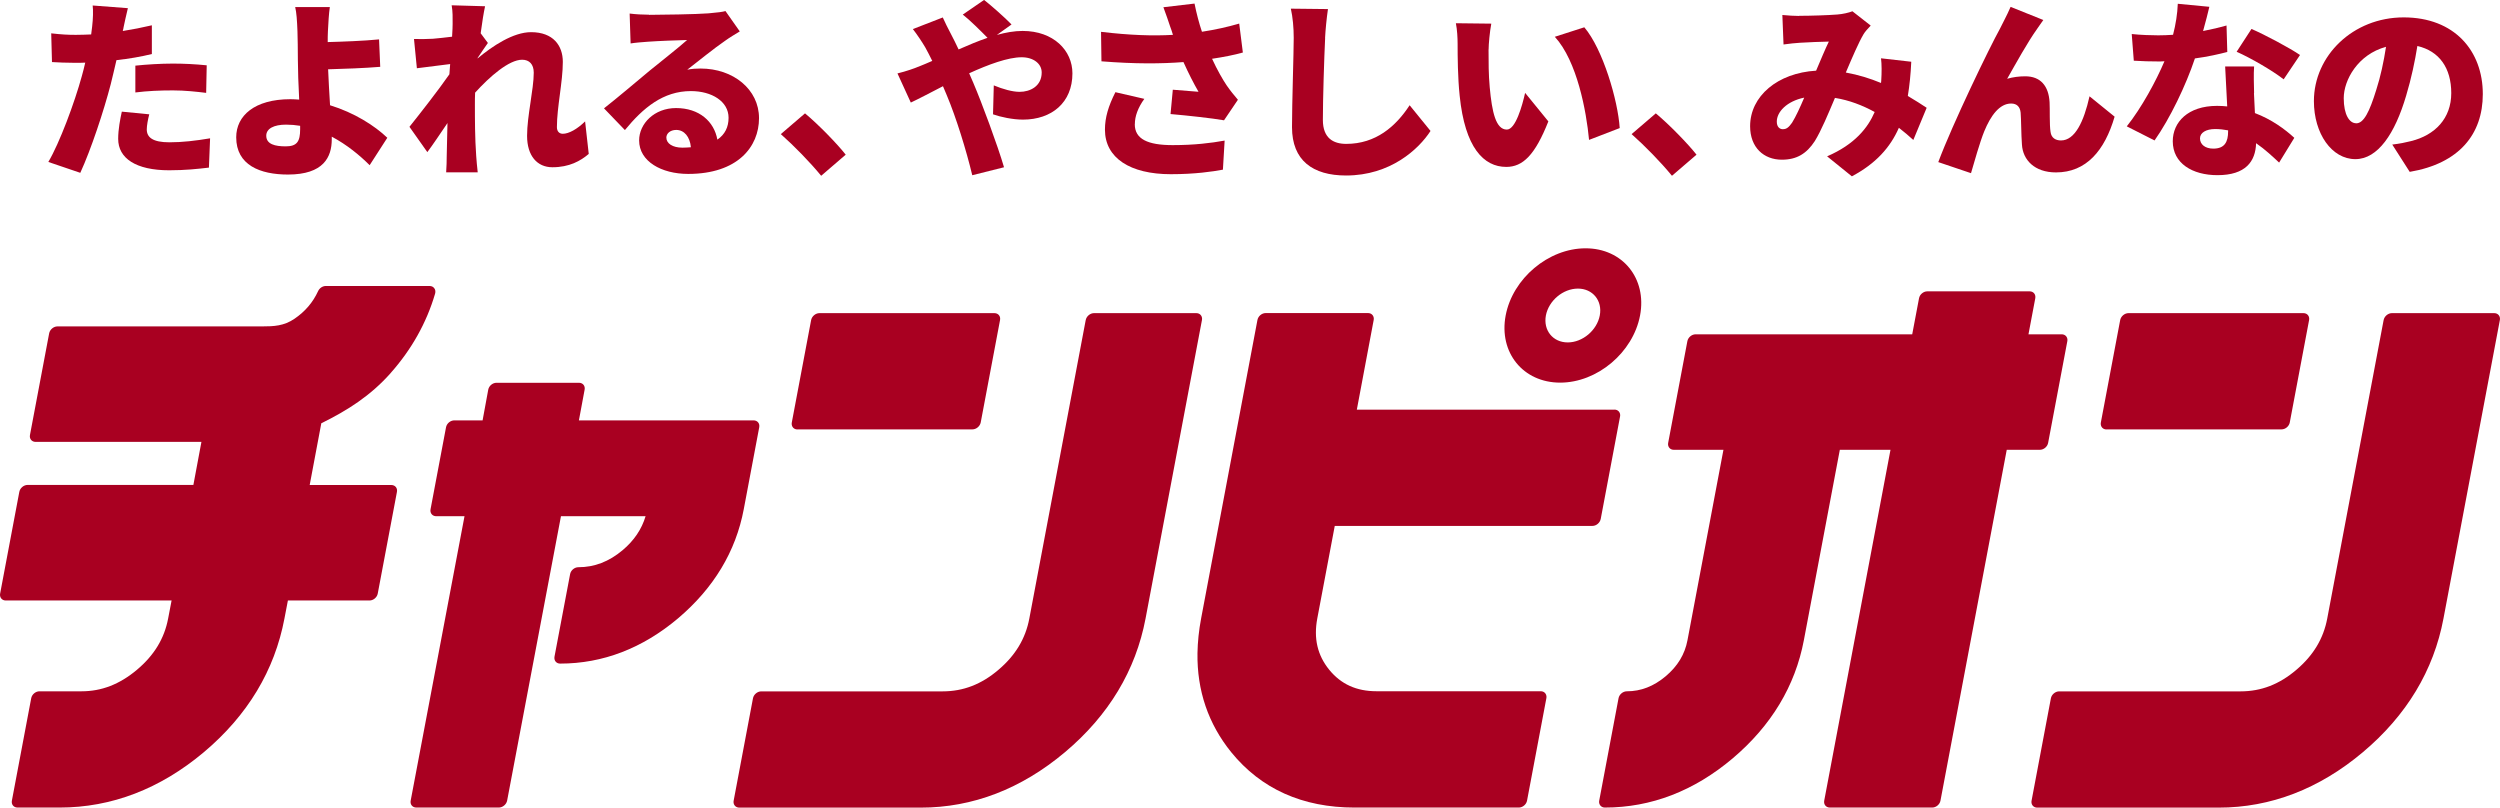 <?xml version="1.0" encoding="UTF-8"?>
<svg id="_レイヤー_2" data-name="レイヤー_2" xmlns="http://www.w3.org/2000/svg" viewBox="0 0 363.66 117.48">
  <defs>
    <style>
      .cls-1 {
        fill: #a90021;
      }
    </style>
  </defs>
  <g id="_レイヤー_1-2" data-name="レイヤー_1">
    <g>
      <path class="cls-1" d="M234.85,59.59h-37.48l2.45-13.03c.01-.06.02-.12.02-.18,0-.48-.34-.84-.84-.84h-14.89c-.56,0-1.1.45-1.2,1.02l-8.19,43.4c-.33,1.74-.5,3.42-.53,5.04-.08,5.46,1.57,10.29,4.91,14.42,4.34,5.34,10.37,8.05,17.94,8.05h23.89c.56,0,1.1-.45,1.2-1.01l2.81-14.89c.01-.06.02-.12.02-.18,0-.48-.34-.84-.84-.84h-23.89c-2.92,0-5.17-1.03-6.88-3.13-1.71-2.11-2.28-4.55-1.73-7.47l2.54-13.45h37.48c.56,0,1.1-.45,1.21-1.02l2.81-14.89c.01-.06.02-.12.02-.18,0-.47-.34-.83-.84-.83"/>
      <path class="cls-1" d="M56.81,54.28c3.06-3.44,5.24-7.33,6.48-11.56.08-.29.05-.57-.11-.78-.15-.22-.4-.34-.69-.34h-15.1c-.46,0-.92.31-1.12.75-.75,1.63-1.86,2.94-3.42,4.01-1.54,1.06-3.03,1.12-4.71,1.12H8.36c-.56,0-1.1.45-1.21,1.01l-2.79,14.78c-.11.56.26,1.01.82,1.01h24.12l-1.17,6.26H4.01c-.56,0-1.1.46-1.2,1.01L.02,86.34c-.01.06-.02.12-.02.18,0,.47.34.83.84.83h24.12l-.5,2.61c-.55,2.92-2.03,5.36-4.54,7.47-2.51,2.11-5.14,3.13-8.06,3.13h-6.12c-.56,0-1.1.45-1.2,1.01l-2.81,14.89c-.11.56.26,1.01.82,1.01h6.12c7.56,0,14.62-2.71,20.98-8.05,6.36-5.35,10.3-11.89,11.73-19.46l.5-2.61h11.87c.56,0,1.1-.45,1.2-1.01l2.79-14.78c.11-.56-.26-1.01-.82-1.01h-11.87l1.69-8.98c3.83-1.88,7.17-4.02,10.07-7.28"/>
      <path class="cls-1" d="M109.58,61.15h-25.37l.83-4.46c.11-.56-.26-1.01-.82-1.01h-12c-.56,0-1.1.45-1.2,1.01l-.82,4.46h-4.12c-.56,0-1.1.45-1.2,1.01l-2.25,11.92c-.01.06-.02.12-.02.18,0,.47.34.83.84.83h4.12l-7.83,41.37c-.11.56.26,1.01.82,1.01h12c.56,0,1.1-.45,1.21-1.01l7.83-41.37h12.31c-.57,1.9-1.67,3.54-3.35,4.95-1.98,1.66-4.08,2.47-6.43,2.47-.56,0-1.1.45-1.2,1.01l-2.27,12c-.1.56.26,1.01.82,1.01,6.21,0,11.98-2.22,17.16-6.59,5.17-4.38,8.39-9.71,9.55-15.86l2.25-11.92c.11-.56-.26-1.01-.82-1.01"/>
      <path class="cls-1" d="M116,62.46h25.45c.56,0,1.1-.45,1.21-1.01l2.81-14.89c.11-.56-.26-1.01-.82-1.01h-25.45c-.56,0-1.1.45-1.21,1.01l-2.81,14.89c-.01.06-.02.12-.02.18,0,.48.34.84.84.84"/>
      <path class="cls-1" d="M174.03,45.55h-14.89c-.56,0-1.1.45-1.21,1.02l-8.2,43.4c-.55,2.92-2.02,5.37-4.5,7.47-2.47,2.11-5.12,3.13-8.11,3.13h-26.39c-.56,0-1.1.46-1.2,1.01l-2.81,14.89c-.01.06-.02.12-.02.18,0,.47.34.83.84.83h26.39c7.57,0,14.62-2.72,20.98-8.06,6.36-5.35,10.3-11.9,11.73-19.46l8.2-43.4c.01-.06.02-.12.02-.17,0-.48-.34-.84-.84-.84"/>
      <path class="cls-1" d="M299.89,48.63h-4.82l.99-5.24c.1-.56-.26-1.01-.82-1.01h-14.89c-.56,0-1.1.45-1.2,1.01l-.99,5.24h-31.51c-.56,0-1.1.45-1.2,1.01l-2.79,14.78c-.01.06-.02.12-.02.18,0,.47.34.83.84.83h7.22l-5.23,27.69c-.39,2.07-1.43,3.78-3.17,5.25-1.75,1.47-3.6,2.19-5.66,2.19-.56,0-1.1.46-1.2,1.01l-2.81,14.89c-.01.06-.02.12-.02.18,0,.47.35.83.84.83,6.73,0,12.98-2.41,18.6-7.16,5.61-4.75,9.09-10.53,10.35-17.19l5.23-27.69h7.37l-9.64,51.03c-.11.56.26,1.01.82,1.01h14.89c.56,0,1.1-.45,1.2-1.01l9.64-51.03h4.82c.56,0,1.1-.45,1.2-1.01l2.79-14.78c.01-.06.02-.12.02-.18,0-.47-.34-.83-.84-.83"/>
      <path class="cls-1" d="M230.64,36.12c-5.39,0-10.6,4.38-11.62,9.77-1.02,5.39,2.54,9.77,7.93,9.77s10.6-4.38,11.62-9.77c1.02-5.39-2.54-9.77-7.92-9.77M228.05,49.81c-2.16,0-3.58-1.76-3.18-3.92.41-2.16,2.5-3.91,4.66-3.91s3.59,1.76,3.18,3.91c-.41,2.16-2.5,3.92-4.66,3.92"/>
      <path class="cls-1" d="M306.43,62.46h25.45c.56,0,1.1-.45,1.2-1.01l2.81-14.89c.1-.56-.26-1.01-.82-1.01h-25.45c-.56,0-1.1.45-1.21,1.01l-2.81,14.89c-.01.06-.02.12-.02.18,0,.48.34.84.84.84"/>
      <path class="cls-1" d="M362.83,45.55h-14.89c-.56,0-1.1.45-1.21,1.02l-8.2,43.4c-.55,2.92-2.02,5.37-4.5,7.47-2.47,2.11-5.12,3.13-8.11,3.13h-26.39c-.56,0-1.1.46-1.2,1.01l-2.81,14.89c-.01.06-.02.12-.02.18,0,.47.34.83.84.83h26.39c7.57,0,14.63-2.72,20.98-8.06,6.36-5.35,10.31-11.9,11.73-19.46l8.2-43.4c.01-.06.02-.12.02-.17,0-.48-.34-.84-.84-.84"/>
      <g>
        <path class="cls-1" d="M17.97,4.04c-.03.14-.06.3-.11.47,1.41-.22,2.82-.5,4.23-.83v4.18c-1.58.39-3.35.69-5.15.89-.28,1.19-.55,2.38-.83,3.49-1,3.85-2.85,9.47-4.43,12.9l-4.65-1.58c1.63-2.74,3.82-8.64,4.87-12.48.17-.64.36-1.3.5-1.97-.5.03-.97.03-1.41.03-1.41,0-2.49-.06-3.43-.11l-.11-4.18c1.5.17,2.38.22,3.57.22.75,0,1.47-.03,2.24-.06.06-.42.11-.77.14-1.11.14-1.16.17-2.41.08-3.1l5.12.39c-.22.86-.5,2.21-.64,2.85ZM21.35,18.82c0,1.16.86,1.88,3.29,1.88,1.88,0,3.79-.22,5.92-.58l-.17,4.26c-1.58.19-3.46.39-5.78.39-4.84,0-7.42-1.74-7.42-4.57,0-1.41.3-2.91.53-3.96l3.99.39c-.19.72-.36,1.63-.36,2.19ZM25.17,9.25c1.55,0,3.21.08,4.9.25l-.08,4.01c-1.38-.17-3.1-.36-4.82-.36-1.99,0-3.71.08-5.48.3v-3.9c1.61-.17,3.68-.3,5.48-.3Z"/>
        <path class="cls-1" d="M47.7,4.54c-.03.53-.03,1.05-.03,1.58,2.19-.06,5.29-.17,7.47-.39l.17,3.99c-2.24.19-5.37.3-7.58.36.06,1.52.17,3.43.28,5.23,3.52,1.08,6.48,2.96,8.33,4.73l-2.57,3.99c-1.44-1.44-3.32-2.99-5.51-4.15v.39c0,2.57-1.19,5.12-6.37,5.12-4.04,0-7.53-1.36-7.53-5.42,0-3.13,2.66-5.54,7.89-5.54.42,0,.86.03,1.27.06-.11-2.13-.19-4.4-.19-5.76,0-1.72-.03-2.99-.06-4.18-.06-1.58-.14-2.74-.33-3.52h5.04c-.14.91-.22,2.3-.28,3.52ZM41.56,21.29c1.63,0,2.1-.69,2.1-2.49v-.5c-.66-.11-1.36-.17-2.05-.17-1.77,0-2.88.58-2.88,1.61,0,1.25,1.3,1.55,2.82,1.55Z"/>
        <path class="cls-1" d="M65.72.77l4.84.14c-.19.86-.42,2.27-.64,3.93l1.05,1.41c-.36.47-1,1.47-1.5,2.19v.06c2.16-1.8,5.18-3.82,7.78-3.82,3.21,0,4.62,1.94,4.62,4.32,0,2.91-.86,6.59-.86,9.49,0,.61.33.97.86.97.86,0,2.08-.66,3.24-1.8l.53,4.73c-1.19,1.02-2.82,1.94-5.29,1.94-2.21,0-3.68-1.66-3.68-4.57s.97-6.75.97-9.19c0-1.22-.64-1.88-1.69-1.88-1.91,0-4.71,2.44-6.84,4.79-.03.58-.03,1.19-.03,1.74,0,2.1,0,4.82.19,7.47.03.5.14,1.69.22,2.38h-4.59c.06-.72.08-1.85.08-2.3.03-1.66.06-3.13.11-4.87-1.05,1.55-2.16,3.21-2.93,4.23l-2.6-3.68c1.55-1.94,4.15-5.26,5.81-7.64.03-.5.08-1,.11-1.49-1.44.17-3.4.42-4.84.61l-.42-4.26c.89.03,1.58.03,2.74-.03.75-.06,1.74-.17,2.8-.3.06-.89.08-1.58.08-1.85,0-.89.03-1.77-.14-2.71Z"/>
        <path class="cls-1" d="M94.41,2.16c1.49,0,7.03-.08,8.66-.22,1.33-.11,2.1-.22,2.46-.33l2.08,2.96c-.72.44-1.44.86-2.13,1.36-1.55,1.05-3.99,3.04-5.51,4.21.72-.14,1.27-.17,1.94-.17,4.76,0,8.5,3.04,8.5,7.22s-3.13,8.11-10.3,8.11c-3.9,0-7.14-1.83-7.14-4.87,0-2.44,2.21-4.71,5.37-4.71,3.38,0,5.54,1.96,6.01,4.59,1.11-.75,1.63-1.83,1.63-3.18,0-2.38-2.44-3.88-5.48-3.88-4.04,0-6.95,2.44-9.6,5.67l-3.04-3.16c1.77-1.38,5.01-4.12,6.64-5.48,1.55-1.27,4.12-3.27,5.45-4.46-1.38.03-4.23.14-5.73.25-.83.06-1.83.14-2.49.25l-.14-4.35c.86.11,1.91.17,2.82.17ZM99.25,21.48c.44,0,.86-.03,1.25-.06-.14-1.52-.97-2.52-2.13-2.52-.91,0-1.44.55-1.44,1.11,0,.86.91,1.47,2.33,1.47Z"/>
        <path class="cls-1" d="M113.58,19.51l3.52-3.02c1.94,1.61,4.71,4.46,5.92,6.01l-3.57,3.07c-1.63-1.99-3.96-4.37-5.87-6.06Z"/>
        <path class="cls-1" d="M133.56,9.72c.69-.28,1.36-.55,2.05-.86-.33-.66-.66-1.33-1.02-1.97-.44-.75-1.19-1.88-1.8-2.66l4.35-1.69c.25.55.86,1.83,1.16,2.35.39.72.75,1.49,1.14,2.3,1.44-.64,2.85-1.22,4.21-1.69-1-1.02-2.66-2.66-3.6-3.38l3.1-2.13c1.02.8,3.07,2.6,3.99,3.57l-2.13,1.52c1.3-.36,2.55-.58,3.74-.58,4.51,0,7.25,2.85,7.25,6.17,0,4.26-3.02,6.73-7.2,6.73-1.49,0-3.29-.39-4.35-.77l.11-4.21c1.33.55,2.71.94,3.76.94,1.55,0,3.21-.83,3.21-2.82,0-1.27-1.19-2.21-2.91-2.21-1.99,0-4.84,1.05-7.64,2.33.22.5.42.97.61,1.41,1.19,2.77,3.54,9.11,4.46,12.26l-4.62,1.16c-.86-3.6-2.35-8.41-3.68-11.57-.19-.47-.39-.94-.58-1.38-1.88.97-3.54,1.85-4.68,2.38l-1.94-4.24c1.25-.3,2.57-.77,3.02-.97Z"/>
        <path class="cls-1" d="M169.25,1.05l4.51-.53c.3,1.49.66,2.85,1.08,4.1,1.94-.3,3.71-.69,5.42-1.19l.53,4.21c-1.27.36-2.82.66-4.48.91.75,1.63,1.58,3.07,2.13,3.88.53.77,1.08,1.44,1.63,2.08l-2.02,2.99c-1.69-.3-5.26-.69-7.78-.91l.33-3.54c1.25.11,2.96.25,3.74.3-.69-1.19-1.47-2.71-2.19-4.32-3.24.25-7.03.28-11.93-.11l-.06-4.29c4.18.5,7.58.61,10.46.44-.14-.47-.28-.89-.42-1.25-.22-.66-.58-1.74-.97-2.77ZM165.07,18.07c0,2.16,1.88,3.04,5.51,3.04,3.13,0,5.59-.3,7.56-.66l-.25,4.23c-1.49.28-4.07.66-7.58.66-5.9,0-9.58-2.35-9.58-6.48,0-1.77.5-3.43,1.52-5.45l4.21.97c-.94,1.3-1.38,2.55-1.38,3.68Z"/>
        <path class="cls-1" d="M192.76,5.51c-.14,2.91-.33,8.88-.33,11.93,0,2.66,1.52,3.49,3.4,3.49,4.29,0,7.2-2.52,9.22-5.62l3.04,3.74c-1.72,2.66-5.84,6.48-12.29,6.48-4.84,0-7.86-2.19-7.86-7.03,0-3.49.25-10.91.25-12.98,0-1.49-.14-3.02-.42-4.26l5.4.06c-.19,1.3-.36,2.99-.42,4.21Z"/>
        <path class="cls-1" d="M216.53,7.2c0,1.83,0,3.63.17,5.48.33,3.63.89,6.17,2.49,6.17,1.27,0,2.24-3.46,2.66-5.34l3.38,4.15c-1.94,4.9-3.71,6.62-6.12,6.62-3.29,0-6.01-2.8-6.78-10.35-.28-2.63-.3-5.81-.3-7.56,0-.83-.06-2.02-.25-2.99l5.15.06c-.22,1.16-.39,2.96-.39,3.76ZM235.61,18.63l-4.46,1.72c-.39-4.18-1.74-11.46-4.98-15l4.29-1.38c2.71,3.18,4.9,10.68,5.15,14.67Z"/>
        <path class="cls-1" d="M237.34,19.51l3.52-3.02c1.94,1.61,4.71,4.46,5.92,6.01l-3.57,3.07c-1.63-1.99-3.96-4.37-5.87-6.06Z"/>
        <path class="cls-1" d="M261.71,2.3c1.66,0,4.21-.08,5.56-.19.77-.06,1.63-.25,2.19-.47l2.66,2.08c-.44.47-.83.89-1.05,1.27-.69,1.16-1.63,3.35-2.57,5.56,1.83.33,3.54.86,5.12,1.52,0-.11.03-.22.03-.3.08-1.22.08-2.41-.03-3.29l4.4.5c-.08,1.8-.25,3.46-.5,4.98,1.08.64,1.99,1.22,2.74,1.72l-1.94,4.68c-.66-.61-1.36-1.19-2.1-1.77-1.27,2.88-3.35,5.2-6.84,7.06l-3.6-2.91c4.04-1.74,5.95-4.18,6.92-6.45-1.77-.97-3.71-1.72-5.78-2.05-.97,2.3-1.99,4.76-2.93,6.28-1.19,1.83-2.63,2.71-4.79,2.71-2.63,0-4.62-1.77-4.62-4.87,0-4.37,3.99-7.75,9.6-8.08.66-1.55,1.33-3.16,1.85-4.23-1.11.03-2.96.08-4.21.17-.55.03-1.63.14-2.38.25l-.17-4.29c.77.08,1.83.14,2.44.14ZM259.38,18.79c.5,0,.83-.28,1.3-.94.55-.89,1.16-2.21,1.77-3.65-2.55.53-3.99,2.08-3.99,3.49,0,.75.39,1.11.91,1.11Z"/>
        <path class="cls-1" d="M296.34,4.18c-1.44,2.02-3.04,4.95-4.37,7.28.86-.25,1.74-.36,2.63-.36,2.21,0,3.4,1.38,3.54,3.76.06,1-.03,3.27.14,4.32.11.91.77,1.25,1.52,1.25,2.02,0,3.32-2.71,4.15-6.42l3.65,2.96c-1.44,4.93-4.12,8.11-8.53,8.11-3.13,0-4.82-1.83-4.95-4.04-.11-1.41-.11-3.74-.19-4.65-.08-.83-.53-1.33-1.38-1.33-1.69,0-2.96,1.74-3.9,4.01-.66,1.61-1.49,4.59-1.94,6.12l-4.76-1.61c2.05-5.51,7.5-16.77,8.97-19.4.36-.77.97-1.83,1.55-3.18l4.76,1.91c-.3.39-.58.86-.89,1.27Z"/>
        <path class="cls-1" d="M320.48,4.51c1.3-.25,2.46-.53,3.4-.8l.11,3.85c-1.14.3-2.82.69-4.71.94-1.3,3.9-3.63,8.75-5.87,11.93l-4.04-2.05c2.16-2.71,4.26-6.59,5.48-9.47-.3.03-.58.03-.89.03-1.16,0-2.3-.03-3.57-.11l-.3-3.88c1.27.14,2.93.19,3.85.19.72,0,1.44-.03,2.16-.08.39-1.49.64-3.1.69-4.51l4.59.44c-.19.86-.53,2.13-.91,3.52ZM327.87,13.54c.03.66.08,1.74.14,2.91,2.41.91,4.35,2.33,5.73,3.6l-2.21,3.6c-.86-.8-1.99-1.88-3.35-2.82-.08,2.66-1.52,4.65-5.62,4.65-3.65,0-6.5-1.72-6.5-4.93,0-2.77,2.19-5.15,6.45-5.15.5,0,1,.03,1.47.08-.11-1.97-.22-4.26-.3-5.81h4.21c-.08,1.19-.03,2.52,0,3.88ZM321.95,21.62c1.66,0,2.16-.97,2.16-2.52v-.14c-.61-.11-1.22-.19-1.88-.19-1.36,0-2.21.55-2.21,1.36,0,.89.77,1.49,1.94,1.49ZM325.35,7.53l2.16-3.32c1.99.86,5.56,2.77,7.06,3.79l-2.38,3.54c-1.66-1.3-4.9-3.16-6.84-4.01Z"/>
        <path class="cls-1" d="M350.54,25.02l-2.55-3.99c1.16-.14,1.91-.3,2.71-.5,3.52-.86,5.87-3.32,5.87-6.98s-1.74-6.12-4.93-6.86c-.36,2.24-.86,4.65-1.63,7.22-1.63,5.54-4.12,9.24-7.39,9.24-3.43,0-6.03-3.71-6.03-8.44,0-6.59,5.67-12.18,13.06-12.18s11.51,4.87,11.51,11.15c0,5.84-3.43,10.1-10.63,11.32ZM342.74,17.94c1.11,0,1.94-1.69,2.93-4.9.61-1.88,1.08-4.07,1.41-6.23-4.1,1.11-6.15,4.84-6.15,7.47,0,2.41.83,3.65,1.8,3.65Z"/>
      </g>
    </g>
  </g>
</svg>
